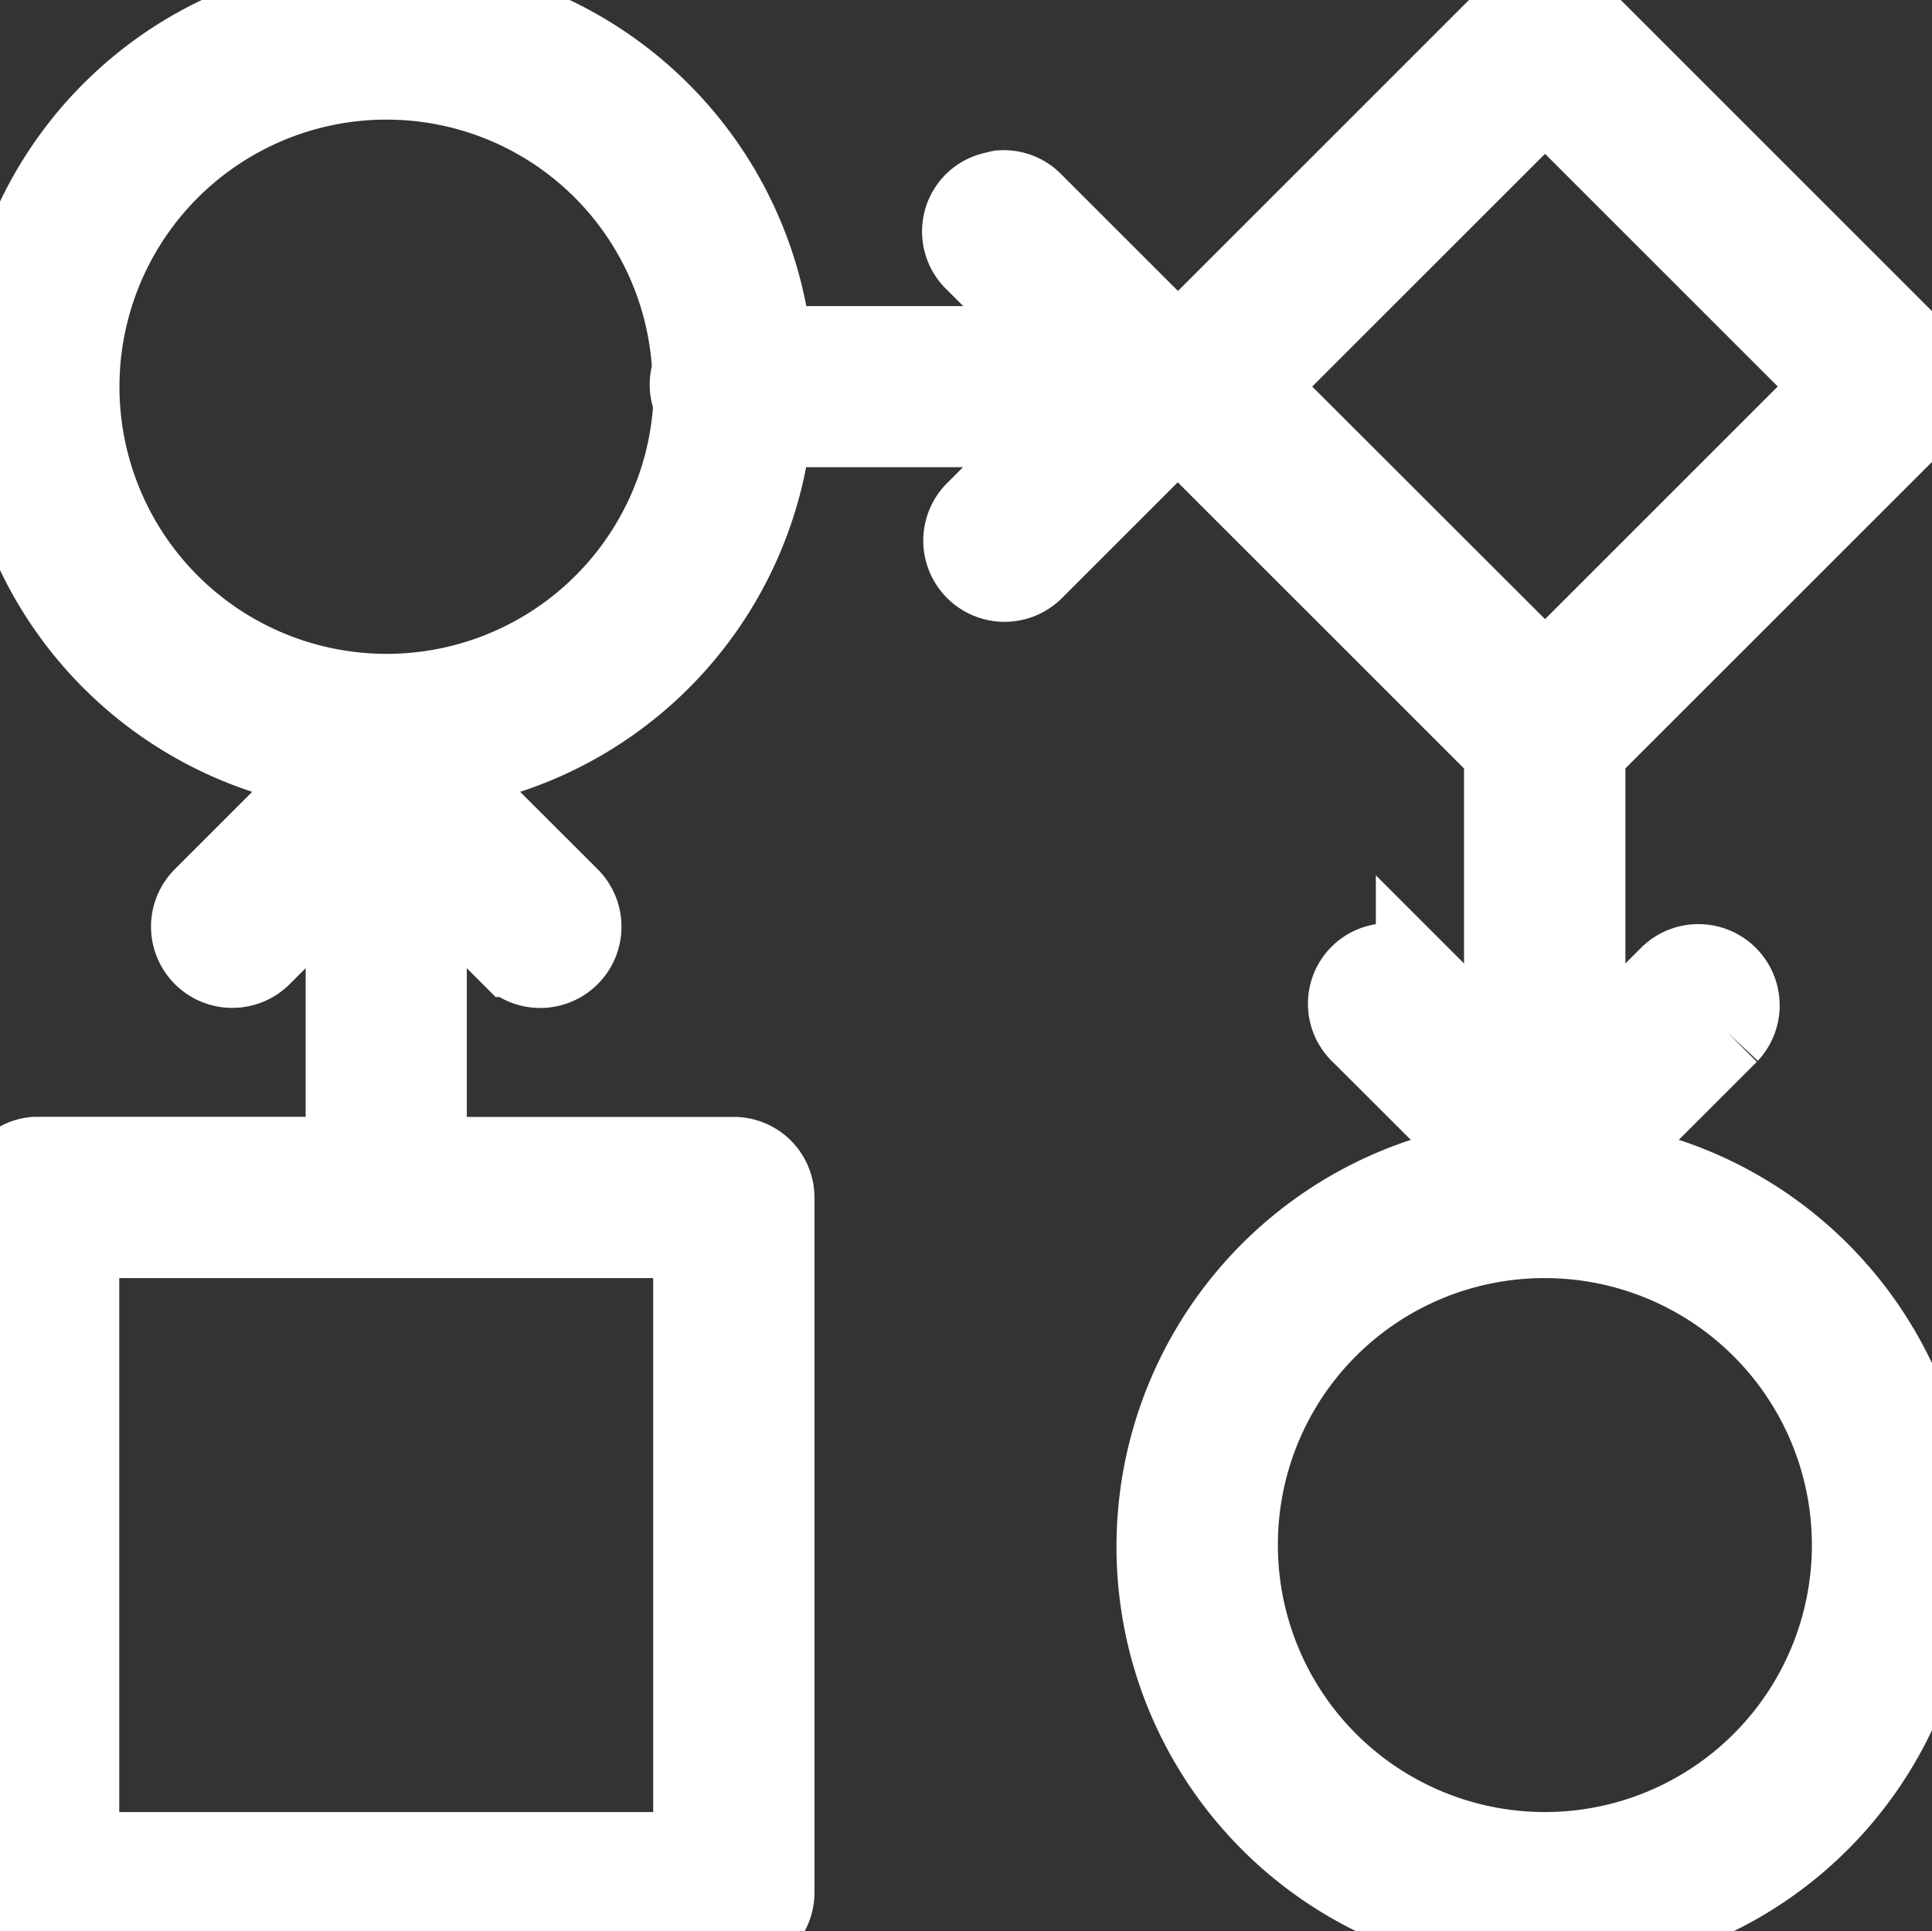<svg xmlns="http://www.w3.org/2000/svg" width="46" height="45.987" viewBox="0 0 46 45.987">
  <rect x="0" y="0" width="46" height="45.987" fill="#333333" stroke="none"/>
  <path id="icons8-algorithme" fill="#ffffff" stroke="#ffffff" stroke-width="2" d="M9.2,0A9.177,9.177,0,0,0,7.989,18.276L4.856,21.408A.935.935,0,0,0,6.178,22.73l2.1-2.1v6.954H.833a.916.916,0,0,0-.833.92V45.058a.921.921,0,0,0,.92.92H17.472a.921.921,0,0,0,.92-.92V28.506a.921.921,0,0,0-.92-.92H10.115V20.632l2.1,2.1a.935.935,0,0,0,1.322-1.322L10.4,18.276a9.165,9.165,0,0,0,7.931-8.161h7.012l-2.1,2.1a.935.935,0,0,0,1.322,1.322l3.477-3.477,7.816,7.816v7.471l-2.1-2.1a.926.926,0,0,0-.862-.259.914.914,0,0,0-.718.647.924.924,0,0,0,.259.934L35.576,27.7a9.2,9.2,0,1,0,2.414,0l3.132-3.132A.935.935,0,0,0,39.8,23.247l-2.1,2.1V17.873L45.72,9.856a.92.92,0,0,0,0-1.322L37.444.258a.955.955,0,0,0-1.322,0L28.047,8.333,24.57,4.856a.923.923,0,0,0-.747-.287,1.069,1.069,0,0,0-.115.029.914.914,0,0,0-.718.647.924.924,0,0,0,.259.934l2.1,2.1H18.334A9.2,9.2,0,0,0,9.2,0Zm0,1.839a7.329,7.329,0,0,1,7.328,6.983.924.924,0,0,0,.029.718v.029A7.361,7.361,0,1,1,9.2,1.838Zm27.587.4,6.954,6.954-6.954,6.954L29.829,9.195ZM1.839,29.425H16.552V44.139H1.839Zm34.944,0a7.357,7.357,0,1,1-7.357,7.357A7.343,7.343,0,0,1,36.783,29.425Z" transform="translate(0 0.01)"/>
</svg>

